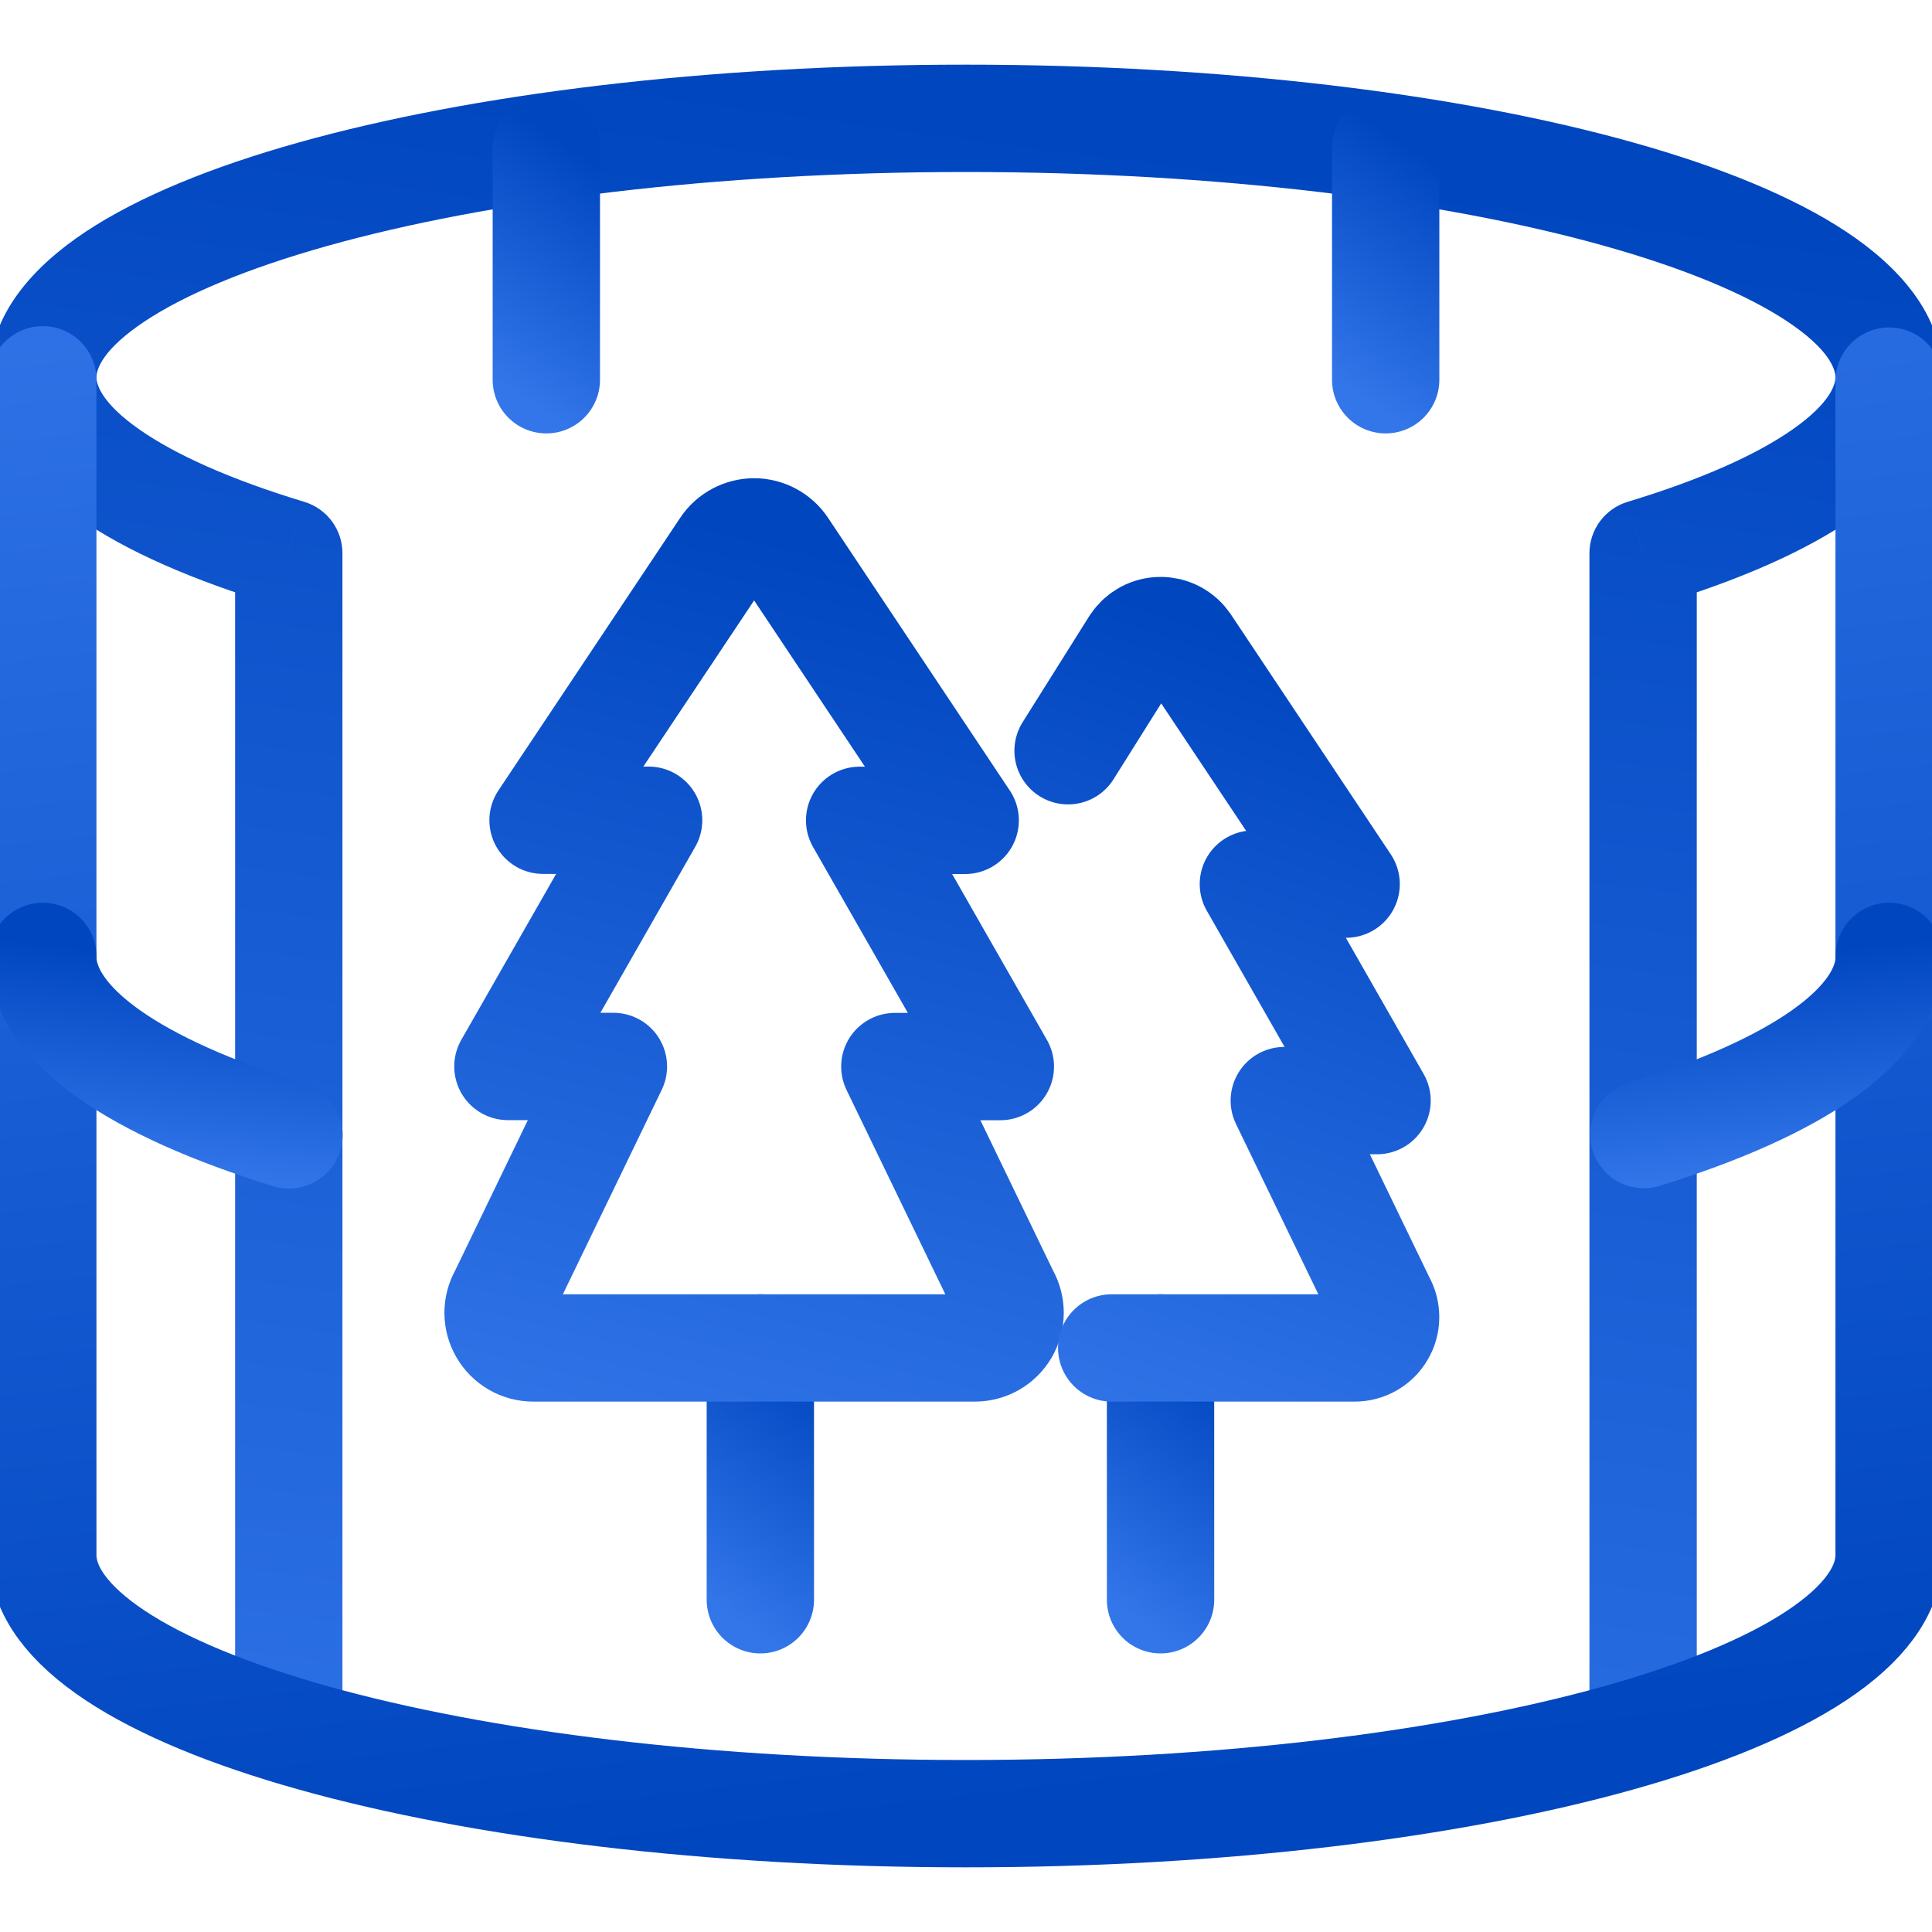 <svg width="36" height="36" viewBox="0 0 36 36" fill="none" xmlns="http://www.w3.org/2000/svg">
<g clip-path="url(#clip0_4445_13848)">
<path d="M5.381 10.308H6.381C6.381 9.868 6.092 9.479 5.67 9.351L5.381 10.308ZM30.617 10.308L30.328 9.351C29.906 9.479 29.617 9.868 29.617 10.308H30.617ZM29.617 32.24C29.617 32.793 30.065 33.24 30.617 33.24C31.17 33.24 31.617 32.793 31.617 32.24H29.617ZM4.381 32.246C4.381 32.799 4.828 33.246 5.381 33.246C5.933 33.246 6.381 32.799 6.381 32.246H4.381ZM1.797 7.029C1.797 6.88 1.915 6.506 2.701 5.985C3.449 5.489 4.597 5.004 6.105 4.581C9.108 3.739 13.313 3.205 17.999 3.205V1.205C13.184 1.205 8.789 1.751 5.565 2.655C3.96 3.105 2.589 3.66 1.596 4.318C0.642 4.951 -0.203 5.847 -0.203 7.029H1.797ZM17.999 3.205C22.685 3.205 26.89 3.739 29.893 4.581C31.401 5.004 32.549 5.489 33.297 5.985C34.083 6.506 34.201 6.88 34.201 7.029H36.201C36.201 5.847 35.356 4.951 34.402 4.318C33.409 3.66 32.038 3.105 30.433 2.655C27.209 1.751 22.814 1.205 17.999 1.205V3.205ZM5.67 9.351C4.297 8.936 3.264 8.47 2.596 8.002C1.899 7.514 1.797 7.17 1.797 7.029H-0.203C-0.203 8.155 0.564 9.02 1.448 9.64C2.361 10.28 3.62 10.82 5.091 11.265L5.67 9.351ZM34.201 7.029C34.201 7.17 34.099 7.514 33.402 8.002C32.734 8.47 31.701 8.936 30.328 9.351L30.907 11.265C32.379 10.82 33.637 10.28 34.55 9.64C35.434 9.02 36.201 8.155 36.201 7.029H34.201ZM29.617 10.308V32.24H31.617V10.308H29.617ZM4.381 10.308V32.246H6.381V10.308H4.381Z" fill="url(#paint0_linear_4445_13848)"/>
<path d="M0.797 7.077V28.971C0.797 31.635 8.499 33.795 17.999 33.795C27.5 33.795 35.201 31.635 35.201 28.971V7.102" stroke="url(#paint1_linear_4445_13848)" stroke-width="2" stroke-linecap="round"/>
<path d="M35.203 17.821C35.203 19.099 33.471 20.264 30.63 21.141" stroke="url(#paint2_linear_4445_13848)" stroke-width="2" stroke-linecap="round"/>
<path d="M10.18 2.757V7.076" stroke="url(#paint3_linear_4445_13848)" stroke-width="2" stroke-linecap="round"/>
<path d="M25.82 2.757V7.076" stroke="url(#paint4_linear_4445_13848)" stroke-width="2" stroke-linecap="round"/>
<path d="M0.797 17.821C0.797 19.102 2.535 20.268 5.385 21.146" stroke="url(#paint5_linear_4445_13848)" stroke-width="2" stroke-linecap="round"/>
<path d="M14.168 25.117V29.809" stroke="url(#paint6_linear_4445_13848)" stroke-width="2" stroke-linecap="round" stroke-linejoin="round"/>
<path d="M21.625 25.117V29.809" stroke="url(#paint7_linear_4445_13848)" stroke-width="2" stroke-linecap="round" stroke-linejoin="round"/>
<path d="M18.165 25.117C18.28 25.117 18.393 25.087 18.493 25.03C18.592 24.973 18.675 24.89 18.733 24.791C18.79 24.692 18.821 24.579 18.822 24.464C18.822 24.349 18.792 24.236 18.735 24.137L16.674 19.874H18.64L16.018 15.286H17.985L14.597 10.203C14.537 10.113 14.456 10.04 14.361 9.989C14.266 9.938 14.16 9.911 14.052 9.911C13.944 9.911 13.838 9.938 13.743 9.989C13.648 10.04 13.566 10.113 13.507 10.203L10.119 15.284H12.086L9.464 19.872H11.43L9.369 24.135C9.311 24.235 9.281 24.348 9.281 24.463C9.281 24.578 9.312 24.691 9.37 24.79C9.427 24.89 9.51 24.972 9.61 25.03C9.709 25.087 9.822 25.117 9.937 25.117H18.165Z" stroke="url(#paint8_linear_4445_13848)" stroke-width="2" stroke-linecap="round" stroke-linejoin="round"/>
<path d="M20.715 25.117H25.242C25.343 25.117 25.442 25.091 25.53 25.04C25.617 24.99 25.69 24.918 25.741 24.83C25.792 24.743 25.819 24.644 25.819 24.543C25.819 24.442 25.793 24.343 25.743 24.255L23.931 20.508H25.659L23.355 16.474H25.083L22.106 12.007C22.053 11.928 21.982 11.863 21.898 11.818C21.814 11.773 21.721 11.75 21.626 11.75C21.531 11.75 21.438 11.773 21.354 11.818C21.271 11.863 21.2 11.928 21.147 12.007L19.902 13.989" stroke="url(#paint9_linear_4445_13848)" stroke-width="2" stroke-linecap="round" stroke-linejoin="round"/>
</g>
<defs>
<linearGradient id="paint0_linear_4445_13848" x1="17.999" y1="2.205" x2="13.164" y2="38.451" gradientUnits="userSpaceOnUse">
<stop stop-color="#0046BF"/>
<stop offset="1" stop-color="#3376EA"/>
</linearGradient>
<linearGradient id="paint1_linear_4445_13848" x1="17.999" y1="33.795" x2="14.16" y2="1.44" gradientUnits="userSpaceOnUse">
<stop stop-color="#0046BF"/>
<stop offset="1" stop-color="#3376EA"/>
</linearGradient>
<linearGradient id="paint2_linear_4445_13848" x1="32.916" y1="17.821" x2="33.363" y2="21.849" gradientUnits="userSpaceOnUse">
<stop stop-color="#0046BF"/>
<stop offset="1" stop-color="#3376EA"/>
</linearGradient>
<linearGradient id="paint3_linear_4445_13848" x1="10.68" y1="2.757" x2="8.241" y2="6.452" gradientUnits="userSpaceOnUse">
<stop stop-color="#0046BF"/>
<stop offset="1" stop-color="#3376EA"/>
</linearGradient>
<linearGradient id="paint4_linear_4445_13848" x1="26.32" y1="2.757" x2="23.882" y2="6.452" gradientUnits="userSpaceOnUse">
<stop stop-color="#0046BF"/>
<stop offset="1" stop-color="#3376EA"/>
</linearGradient>
<linearGradient id="paint5_linear_4445_13848" x1="3.091" y1="17.821" x2="2.644" y2="21.854" gradientUnits="userSpaceOnUse">
<stop stop-color="#0046BF"/>
<stop offset="1" stop-color="#3376EA"/>
</linearGradient>
<linearGradient id="paint6_linear_4445_13848" x1="14.668" y1="25.117" x2="11.94" y2="28.923" gradientUnits="userSpaceOnUse">
<stop stop-color="#0046BF"/>
<stop offset="1" stop-color="#3376EA"/>
</linearGradient>
<linearGradient id="paint7_linear_4445_13848" x1="22.125" y1="25.117" x2="19.397" y2="28.923" gradientUnits="userSpaceOnUse">
<stop stop-color="#0046BF"/>
<stop offset="1" stop-color="#3376EA"/>
</linearGradient>
<linearGradient id="paint8_linear_4445_13848" x1="14.051" y1="9.911" x2="9.759" y2="27.539" gradientUnits="userSpaceOnUse">
<stop stop-color="#0046BF"/>
<stop offset="1" stop-color="#3376EA"/>
</linearGradient>
<linearGradient id="paint9_linear_4445_13848" x1="22.861" y1="11.75" x2="17.798" y2="26.418" gradientUnits="userSpaceOnUse">
<stop stop-color="#0046BF"/>
<stop offset="1" stop-color="#3376EA"/>
</linearGradient>
<clipPath id="clip0_4445_13848">
<rect width="36" height="36" fill="white"/>
</clipPath>
</defs>
</svg>

